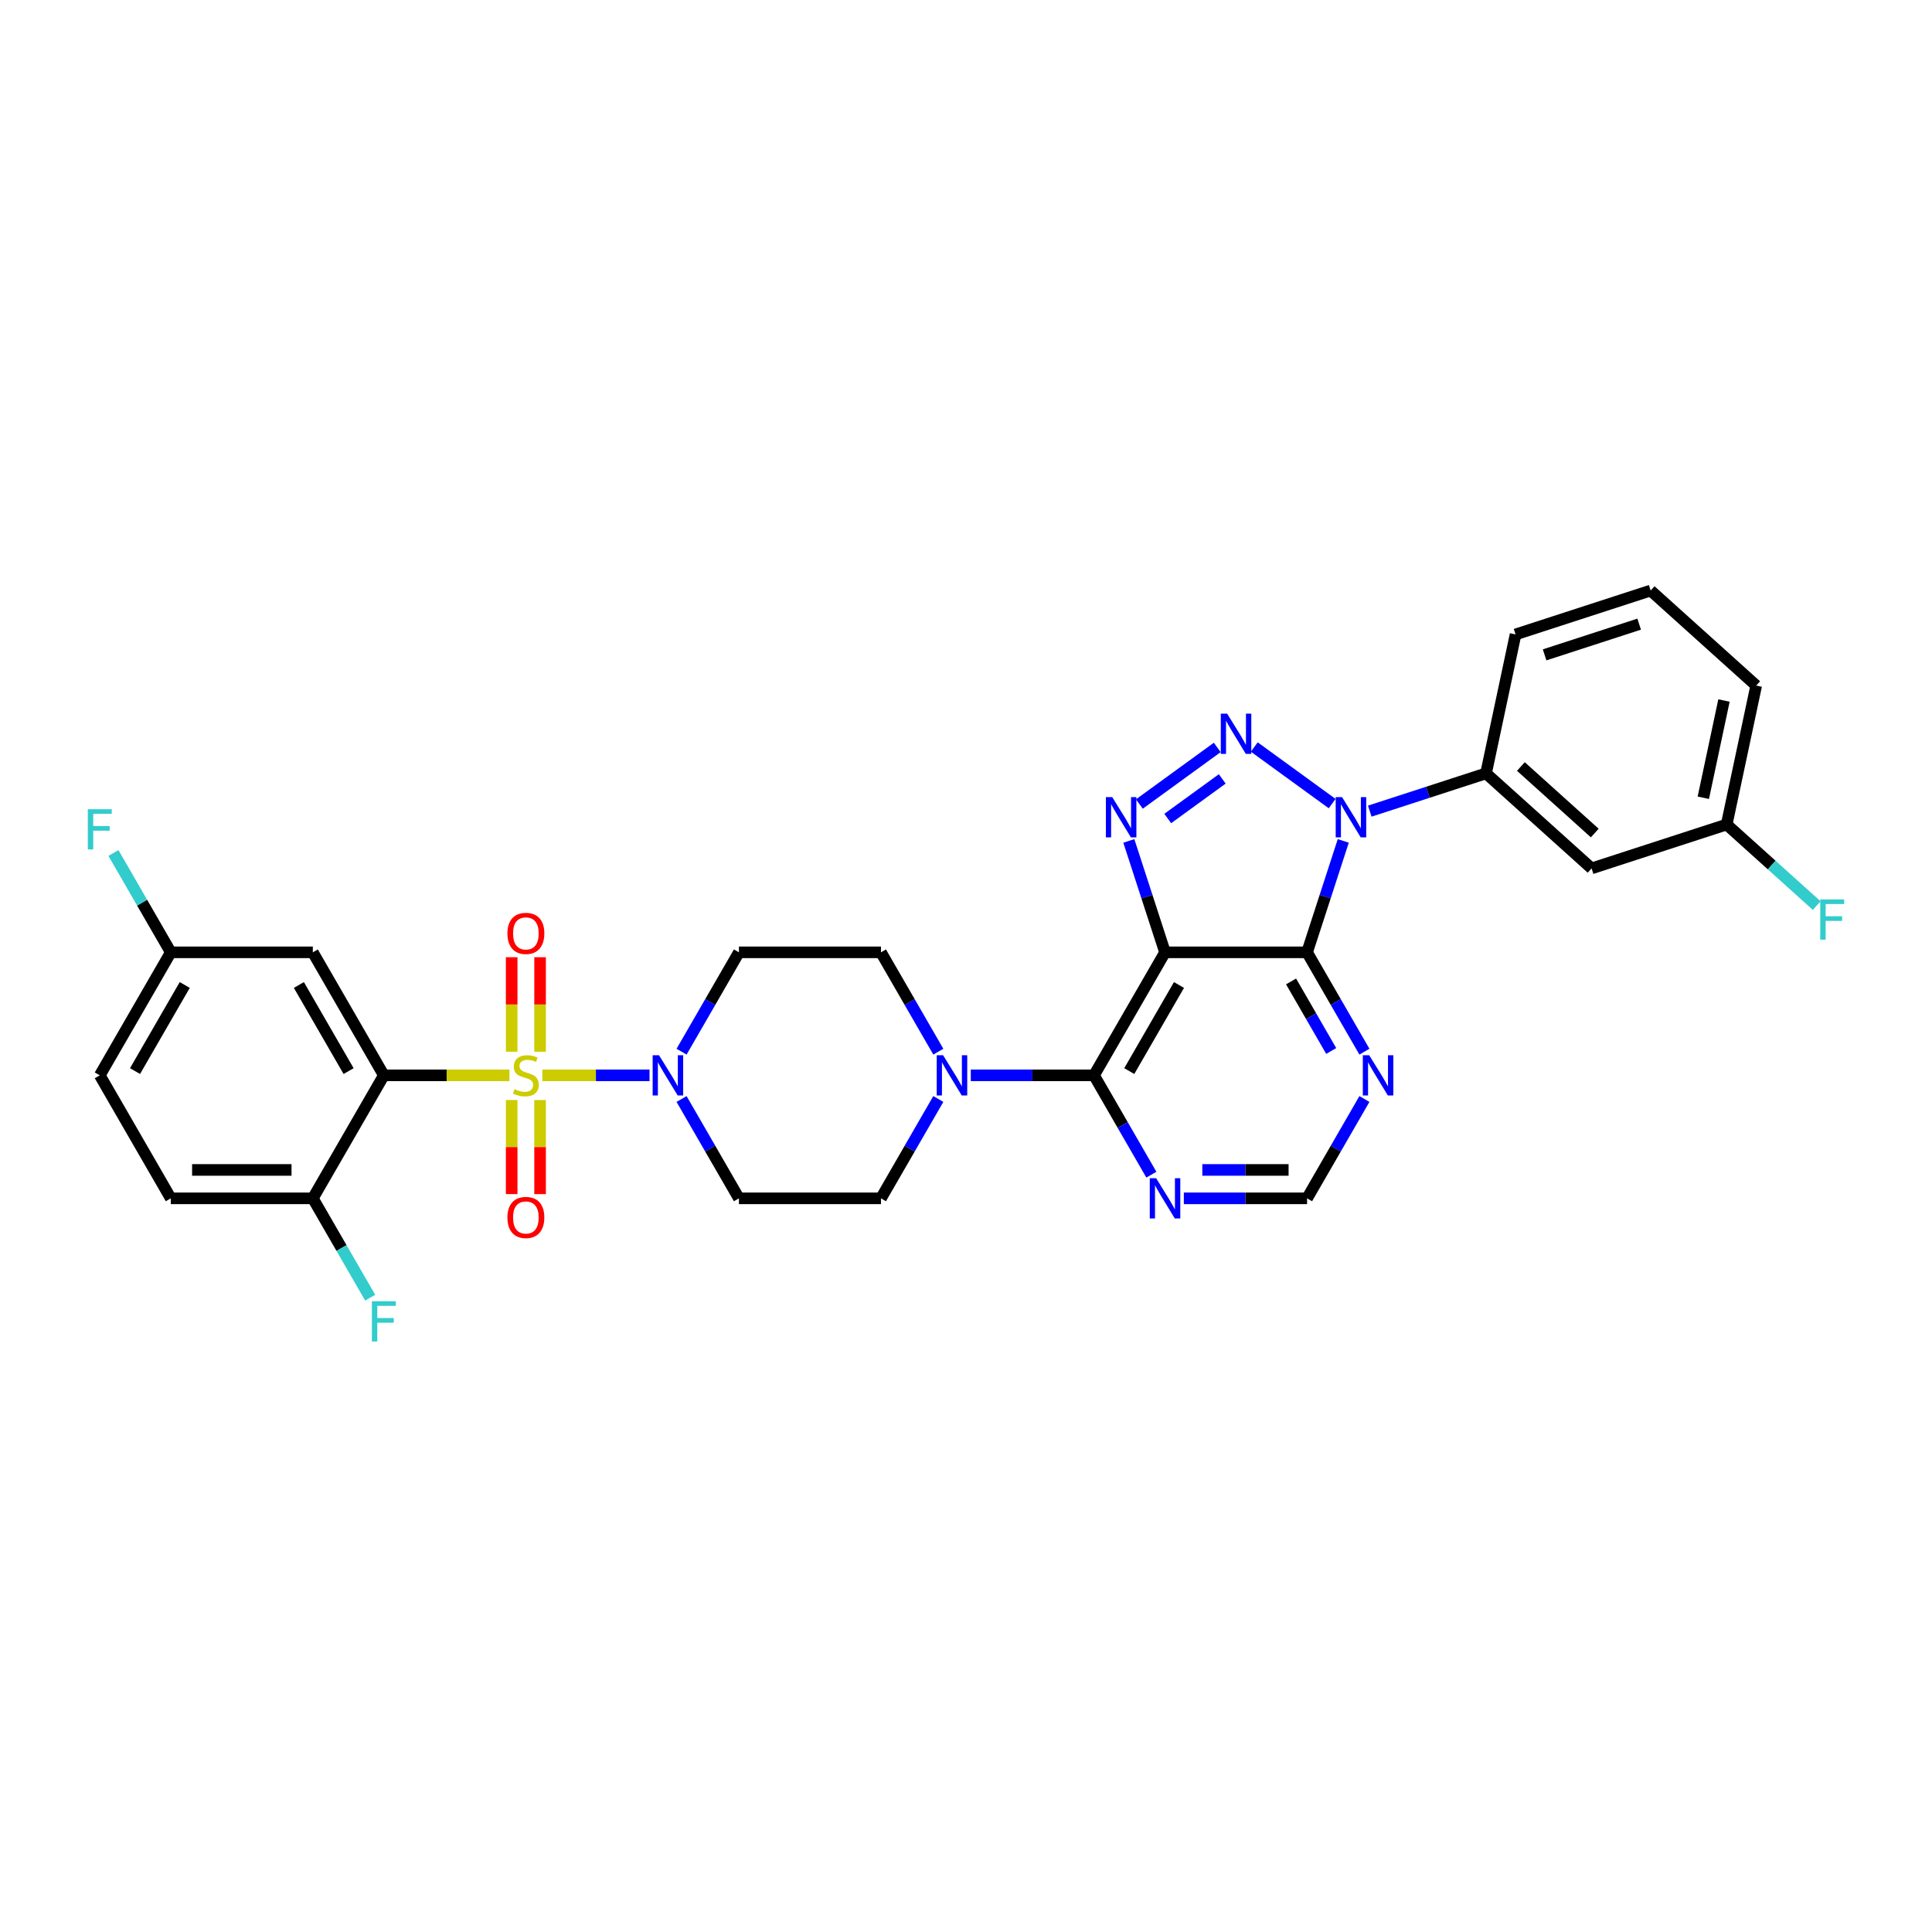 <?xml version='1.0' encoding='iso-8859-1'?>
<svg version='1.1' baseProfile='full'
              xmlns='http://www.w3.org/2000/svg'
                      xmlns:rdkit='http://www.rdkit.org/xml'
                      xmlns:xlink='http://www.w3.org/1999/xlink'
                  xml:space='preserve'
width='1000px' height='1000px' viewBox='0 0 1000 1000'>
<!-- END OF HEADER -->
<rect style='opacity:1.0;fill:#FFFFFF;stroke:none' width='1000' height='1000' x='0' y='0'> </rect>
<path class='bond-5' d='M 263.681,556.593 L 231.179,556.593' style='fill:none;fill-rule:evenodd;stroke:#CCCC00;stroke-width:6px;stroke-linecap:butt;stroke-linejoin:miter;stroke-opacity:1' />
<path class='bond-5' d='M 231.179,556.593 L 198.677,556.593' style='fill:none;fill-rule:evenodd;stroke:#000000;stroke-width:6px;stroke-linecap:butt;stroke-linejoin:miter;stroke-opacity:1' />
<path class='bond-7' d='M 280.707,556.593 L 308.448,556.593' style='fill:none;fill-rule:evenodd;stroke:#CCCC00;stroke-width:6px;stroke-linecap:butt;stroke-linejoin:miter;stroke-opacity:1' />
<path class='bond-7' d='M 308.448,556.593 L 336.19,556.593' style='fill:none;fill-rule:evenodd;stroke:#0000FF;stroke-width:6px;stroke-linecap:butt;stroke-linejoin:miter;stroke-opacity:1' />
<path class='bond-13' d='M 264.842,569.371 L 264.842,593.717' style='fill:none;fill-rule:evenodd;stroke:#CCCC00;stroke-width:6px;stroke-linecap:butt;stroke-linejoin:miter;stroke-opacity:1' />
<path class='bond-13' d='M 264.842,593.717 L 264.842,618.064' style='fill:none;fill-rule:evenodd;stroke:#FF0000;stroke-width:6px;stroke-linecap:butt;stroke-linejoin:miter;stroke-opacity:1' />
<path class='bond-13' d='M 279.546,569.371 L 279.546,593.717' style='fill:none;fill-rule:evenodd;stroke:#CCCC00;stroke-width:6px;stroke-linecap:butt;stroke-linejoin:miter;stroke-opacity:1' />
<path class='bond-13' d='M 279.546,593.717 L 279.546,618.064' style='fill:none;fill-rule:evenodd;stroke:#FF0000;stroke-width:6px;stroke-linecap:butt;stroke-linejoin:miter;stroke-opacity:1' />
<path class='bond-14' d='M 279.546,544.375 L 279.546,519.918' style='fill:none;fill-rule:evenodd;stroke:#CCCC00;stroke-width:6px;stroke-linecap:butt;stroke-linejoin:miter;stroke-opacity:1' />
<path class='bond-14' d='M 279.546,519.918 L 279.546,495.46' style='fill:none;fill-rule:evenodd;stroke:#FF0000;stroke-width:6px;stroke-linecap:butt;stroke-linejoin:miter;stroke-opacity:1' />
<path class='bond-14' d='M 264.842,544.375 L 264.842,519.918' style='fill:none;fill-rule:evenodd;stroke:#CCCC00;stroke-width:6px;stroke-linecap:butt;stroke-linejoin:miter;stroke-opacity:1' />
<path class='bond-14' d='M 264.842,519.918 L 264.842,495.46' style='fill:none;fill-rule:evenodd;stroke:#FF0000;stroke-width:6px;stroke-linecap:butt;stroke-linejoin:miter;stroke-opacity:1' />
<path class='bond-0' d='M 695.273,435.256 L 685.903,464.091' style='fill:none;fill-rule:evenodd;stroke:#0000FF;stroke-width:6px;stroke-linecap:butt;stroke-linejoin:miter;stroke-opacity:1' />
<path class='bond-0' d='M 685.903,464.091 L 676.534,492.926' style='fill:none;fill-rule:evenodd;stroke:#000000;stroke-width:6px;stroke-linecap:butt;stroke-linejoin:miter;stroke-opacity:1' />
<path class='bond-9' d='M 708.986,419.845 L 739.078,410.068' style='fill:none;fill-rule:evenodd;stroke:#0000FF;stroke-width:6px;stroke-linecap:butt;stroke-linejoin:miter;stroke-opacity:1' />
<path class='bond-9' d='M 739.078,410.068 L 769.17,400.29' style='fill:none;fill-rule:evenodd;stroke:#000000;stroke-width:6px;stroke-linecap:butt;stroke-linejoin:miter;stroke-opacity:1' />
<path class='bond-35' d='M 689.519,415.936 L 649.209,386.649' style='fill:none;fill-rule:evenodd;stroke:#0000FF;stroke-width:6px;stroke-linecap:butt;stroke-linejoin:miter;stroke-opacity:1' />
<path class='bond-1' d='M 630.042,386.868 L 589.733,416.155' style='fill:none;fill-rule:evenodd;stroke:#0000FF;stroke-width:6px;stroke-linecap:butt;stroke-linejoin:miter;stroke-opacity:1' />
<path class='bond-1' d='M 632.638,403.156 L 604.422,423.657' style='fill:none;fill-rule:evenodd;stroke:#0000FF;stroke-width:6px;stroke-linecap:butt;stroke-linejoin:miter;stroke-opacity:1' />
<path class='bond-2' d='M 603.018,492.926 L 566.26,556.593' style='fill:none;fill-rule:evenodd;stroke:#000000;stroke-width:6px;stroke-linecap:butt;stroke-linejoin:miter;stroke-opacity:1' />
<path class='bond-2' d='M 610.238,509.828 L 584.507,554.395' style='fill:none;fill-rule:evenodd;stroke:#000000;stroke-width:6px;stroke-linecap:butt;stroke-linejoin:miter;stroke-opacity:1' />
<path class='bond-3' d='M 603.018,492.926 L 676.534,492.926' style='fill:none;fill-rule:evenodd;stroke:#000000;stroke-width:6px;stroke-linecap:butt;stroke-linejoin:miter;stroke-opacity:1' />
<path class='bond-4' d='M 603.018,492.926 L 593.649,464.091' style='fill:none;fill-rule:evenodd;stroke:#000000;stroke-width:6px;stroke-linecap:butt;stroke-linejoin:miter;stroke-opacity:1' />
<path class='bond-4' d='M 593.649,464.091 L 584.28,435.256' style='fill:none;fill-rule:evenodd;stroke:#0000FF;stroke-width:6px;stroke-linecap:butt;stroke-linejoin:miter;stroke-opacity:1' />
<path class='bond-34' d='M 676.534,492.926 L 691.378,518.636' style='fill:none;fill-rule:evenodd;stroke:#000000;stroke-width:6px;stroke-linecap:butt;stroke-linejoin:miter;stroke-opacity:1' />
<path class='bond-34' d='M 691.378,518.636 L 706.221,544.346' style='fill:none;fill-rule:evenodd;stroke:#0000FF;stroke-width:6px;stroke-linecap:butt;stroke-linejoin:miter;stroke-opacity:1' />
<path class='bond-34' d='M 668.254,507.991 L 678.644,525.988' style='fill:none;fill-rule:evenodd;stroke:#000000;stroke-width:6px;stroke-linecap:butt;stroke-linejoin:miter;stroke-opacity:1' />
<path class='bond-34' d='M 678.644,525.988 L 689.035,543.984' style='fill:none;fill-rule:evenodd;stroke:#0000FF;stroke-width:6px;stroke-linecap:butt;stroke-linejoin:miter;stroke-opacity:1' />
<path class='bond-12' d='M 198.677,556.593 L 161.919,492.926' style='fill:none;fill-rule:evenodd;stroke:#000000;stroke-width:6px;stroke-linecap:butt;stroke-linejoin:miter;stroke-opacity:1' />
<path class='bond-12' d='M 180.43,554.395 L 154.7,509.828' style='fill:none;fill-rule:evenodd;stroke:#000000;stroke-width:6px;stroke-linecap:butt;stroke-linejoin:miter;stroke-opacity:1' />
<path class='bond-15' d='M 198.677,556.593 L 161.919,620.261' style='fill:none;fill-rule:evenodd;stroke:#000000;stroke-width:6px;stroke-linecap:butt;stroke-linejoin:miter;stroke-opacity:1' />
<path class='bond-6' d='M 566.26,556.593 L 534.368,556.593' style='fill:none;fill-rule:evenodd;stroke:#000000;stroke-width:6px;stroke-linecap:butt;stroke-linejoin:miter;stroke-opacity:1' />
<path class='bond-6' d='M 534.368,556.593 L 502.477,556.593' style='fill:none;fill-rule:evenodd;stroke:#0000FF;stroke-width:6px;stroke-linecap:butt;stroke-linejoin:miter;stroke-opacity:1' />
<path class='bond-11' d='M 566.26,556.593 L 581.103,582.303' style='fill:none;fill-rule:evenodd;stroke:#000000;stroke-width:6px;stroke-linecap:butt;stroke-linejoin:miter;stroke-opacity:1' />
<path class='bond-11' d='M 581.103,582.303 L 595.947,608.013' style='fill:none;fill-rule:evenodd;stroke:#0000FF;stroke-width:6px;stroke-linecap:butt;stroke-linejoin:miter;stroke-opacity:1' />
<path class='bond-16' d='M 352.782,568.841 L 367.625,594.551' style='fill:none;fill-rule:evenodd;stroke:#0000FF;stroke-width:6px;stroke-linecap:butt;stroke-linejoin:miter;stroke-opacity:1' />
<path class='bond-16' d='M 367.625,594.551 L 382.469,620.261' style='fill:none;fill-rule:evenodd;stroke:#000000;stroke-width:6px;stroke-linecap:butt;stroke-linejoin:miter;stroke-opacity:1' />
<path class='bond-17' d='M 352.782,544.346 L 367.625,518.636' style='fill:none;fill-rule:evenodd;stroke:#0000FF;stroke-width:6px;stroke-linecap:butt;stroke-linejoin:miter;stroke-opacity:1' />
<path class='bond-17' d='M 367.625,518.636 L 382.469,492.926' style='fill:none;fill-rule:evenodd;stroke:#000000;stroke-width:6px;stroke-linecap:butt;stroke-linejoin:miter;stroke-opacity:1' />
<path class='bond-8' d='M 485.672,544.346 L 470.828,518.636' style='fill:none;fill-rule:evenodd;stroke:#0000FF;stroke-width:6px;stroke-linecap:butt;stroke-linejoin:miter;stroke-opacity:1' />
<path class='bond-8' d='M 470.828,518.636 L 455.985,492.926' style='fill:none;fill-rule:evenodd;stroke:#000000;stroke-width:6px;stroke-linecap:butt;stroke-linejoin:miter;stroke-opacity:1' />
<path class='bond-32' d='M 485.672,568.841 L 470.828,594.551' style='fill:none;fill-rule:evenodd;stroke:#0000FF;stroke-width:6px;stroke-linecap:butt;stroke-linejoin:miter;stroke-opacity:1' />
<path class='bond-32' d='M 470.828,594.551 L 455.985,620.261' style='fill:none;fill-rule:evenodd;stroke:#000000;stroke-width:6px;stroke-linecap:butt;stroke-linejoin:miter;stroke-opacity:1' />
<path class='bond-18' d='M 769.17,400.29 L 823.804,449.482' style='fill:none;fill-rule:evenodd;stroke:#000000;stroke-width:6px;stroke-linecap:butt;stroke-linejoin:miter;stroke-opacity:1' />
<path class='bond-18' d='M 787.204,396.742 L 825.447,431.177' style='fill:none;fill-rule:evenodd;stroke:#000000;stroke-width:6px;stroke-linecap:butt;stroke-linejoin:miter;stroke-opacity:1' />
<path class='bond-29' d='M 769.17,400.29 L 784.455,328.38' style='fill:none;fill-rule:evenodd;stroke:#000000;stroke-width:6px;stroke-linecap:butt;stroke-linejoin:miter;stroke-opacity:1' />
<path class='bond-10' d='M 706.221,568.841 L 691.378,594.551' style='fill:none;fill-rule:evenodd;stroke:#0000FF;stroke-width:6px;stroke-linecap:butt;stroke-linejoin:miter;stroke-opacity:1' />
<path class='bond-10' d='M 691.378,594.551 L 676.534,620.261' style='fill:none;fill-rule:evenodd;stroke:#000000;stroke-width:6px;stroke-linecap:butt;stroke-linejoin:miter;stroke-opacity:1' />
<path class='bond-19' d='M 612.751,620.261 L 644.643,620.261' style='fill:none;fill-rule:evenodd;stroke:#0000FF;stroke-width:6px;stroke-linecap:butt;stroke-linejoin:miter;stroke-opacity:1' />
<path class='bond-19' d='M 644.643,620.261 L 676.534,620.261' style='fill:none;fill-rule:evenodd;stroke:#000000;stroke-width:6px;stroke-linecap:butt;stroke-linejoin:miter;stroke-opacity:1' />
<path class='bond-19' d='M 622.319,605.557 L 644.643,605.557' style='fill:none;fill-rule:evenodd;stroke:#0000FF;stroke-width:6px;stroke-linecap:butt;stroke-linejoin:miter;stroke-opacity:1' />
<path class='bond-19' d='M 644.643,605.557 L 666.967,605.557' style='fill:none;fill-rule:evenodd;stroke:#000000;stroke-width:6px;stroke-linecap:butt;stroke-linejoin:miter;stroke-opacity:1' />
<path class='bond-23' d='M 161.919,492.926 L 88.403,492.926' style='fill:none;fill-rule:evenodd;stroke:#000000;stroke-width:6px;stroke-linecap:butt;stroke-linejoin:miter;stroke-opacity:1' />
<path class='bond-22' d='M 161.919,620.261 L 88.403,620.261' style='fill:none;fill-rule:evenodd;stroke:#000000;stroke-width:6px;stroke-linecap:butt;stroke-linejoin:miter;stroke-opacity:1' />
<path class='bond-22' d='M 150.892,605.557 L 99.43,605.557' style='fill:none;fill-rule:evenodd;stroke:#000000;stroke-width:6px;stroke-linecap:butt;stroke-linejoin:miter;stroke-opacity:1' />
<path class='bond-25' d='M 161.919,620.261 L 176.763,645.97' style='fill:none;fill-rule:evenodd;stroke:#000000;stroke-width:6px;stroke-linecap:butt;stroke-linejoin:miter;stroke-opacity:1' />
<path class='bond-25' d='M 176.763,645.97 L 191.606,671.68' style='fill:none;fill-rule:evenodd;stroke:#33CCCC;stroke-width:6px;stroke-linecap:butt;stroke-linejoin:miter;stroke-opacity:1' />
<path class='bond-21' d='M 382.469,620.261 L 455.985,620.261' style='fill:none;fill-rule:evenodd;stroke:#000000;stroke-width:6px;stroke-linecap:butt;stroke-linejoin:miter;stroke-opacity:1' />
<path class='bond-20' d='M 382.469,492.926 L 455.985,492.926' style='fill:none;fill-rule:evenodd;stroke:#000000;stroke-width:6px;stroke-linecap:butt;stroke-linejoin:miter;stroke-opacity:1' />
<path class='bond-24' d='M 823.804,449.482 L 893.722,426.764' style='fill:none;fill-rule:evenodd;stroke:#000000;stroke-width:6px;stroke-linecap:butt;stroke-linejoin:miter;stroke-opacity:1' />
<path class='bond-26' d='M 88.403,620.261 L 51.645,556.593' style='fill:none;fill-rule:evenodd;stroke:#000000;stroke-width:6px;stroke-linecap:butt;stroke-linejoin:miter;stroke-opacity:1' />
<path class='bond-27' d='M 88.403,492.926 L 73.559,467.217' style='fill:none;fill-rule:evenodd;stroke:#000000;stroke-width:6px;stroke-linecap:butt;stroke-linejoin:miter;stroke-opacity:1' />
<path class='bond-27' d='M 73.559,467.217 L 58.716,441.507' style='fill:none;fill-rule:evenodd;stroke:#33CCCC;stroke-width:6px;stroke-linecap:butt;stroke-linejoin:miter;stroke-opacity:1' />
<path class='bond-33' d='M 88.403,492.926 L 51.645,556.593' style='fill:none;fill-rule:evenodd;stroke:#000000;stroke-width:6px;stroke-linecap:butt;stroke-linejoin:miter;stroke-opacity:1' />
<path class='bond-33' d='M 95.623,509.828 L 69.892,554.395' style='fill:none;fill-rule:evenodd;stroke:#000000;stroke-width:6px;stroke-linecap:butt;stroke-linejoin:miter;stroke-opacity:1' />
<path class='bond-28' d='M 893.722,426.764 L 917.025,447.746' style='fill:none;fill-rule:evenodd;stroke:#000000;stroke-width:6px;stroke-linecap:butt;stroke-linejoin:miter;stroke-opacity:1' />
<path class='bond-28' d='M 917.025,447.746 L 940.327,468.728' style='fill:none;fill-rule:evenodd;stroke:#33CCCC;stroke-width:6px;stroke-linecap:butt;stroke-linejoin:miter;stroke-opacity:1' />
<path class='bond-36' d='M 893.722,426.764 L 909.007,354.855' style='fill:none;fill-rule:evenodd;stroke:#000000;stroke-width:6px;stroke-linecap:butt;stroke-linejoin:miter;stroke-opacity:1' />
<path class='bond-36' d='M 881.633,412.921 L 892.332,362.584' style='fill:none;fill-rule:evenodd;stroke:#000000;stroke-width:6px;stroke-linecap:butt;stroke-linejoin:miter;stroke-opacity:1' />
<path class='bond-30' d='M 784.455,328.38 L 854.374,305.662' style='fill:none;fill-rule:evenodd;stroke:#000000;stroke-width:6px;stroke-linecap:butt;stroke-linejoin:miter;stroke-opacity:1' />
<path class='bond-30' d='M 799.487,338.956 L 848.429,323.054' style='fill:none;fill-rule:evenodd;stroke:#000000;stroke-width:6px;stroke-linecap:butt;stroke-linejoin:miter;stroke-opacity:1' />
<path class='bond-31' d='M 854.374,305.662 L 909.007,354.855' style='fill:none;fill-rule:evenodd;stroke:#000000;stroke-width:6px;stroke-linecap:butt;stroke-linejoin:miter;stroke-opacity:1' />
<path  class='atom-0' d='M 266.313 563.739
Q 266.548 563.827, 267.518 564.239
Q 268.489 564.651, 269.547 564.915
Q 270.635 565.151, 271.694 565.151
Q 273.664 565.151, 274.811 564.21
Q 275.958 563.239, 275.958 561.563
Q 275.958 560.416, 275.37 559.711
Q 274.811 559.005, 273.929 558.622
Q 273.047 558.24, 271.576 557.799
Q 269.724 557.24, 268.606 556.711
Q 267.518 556.182, 266.724 555.064
Q 265.96 553.947, 265.96 552.065
Q 265.96 549.448, 267.724 547.83
Q 269.518 546.213, 273.047 546.213
Q 275.458 546.213, 278.193 547.36
L 277.517 549.624
Q 275.017 548.595, 273.135 548.595
Q 271.106 548.595, 269.988 549.448
Q 268.871 550.271, 268.9 551.712
Q 268.9 552.829, 269.459 553.506
Q 270.047 554.182, 270.871 554.564
Q 271.723 554.947, 273.135 555.388
Q 275.017 555.976, 276.134 556.564
Q 277.252 557.152, 278.046 558.358
Q 278.869 559.534, 278.869 561.563
Q 278.869 564.445, 276.928 566.004
Q 275.017 567.533, 271.812 567.533
Q 269.959 567.533, 268.548 567.121
Q 267.165 566.739, 265.519 566.062
L 266.313 563.739
' fill='#CCCC00'/>
<path  class='atom-1' d='M 694.65 412.598
L 701.472 423.626
Q 702.149 424.714, 703.237 426.684
Q 704.325 428.654, 704.384 428.772
L 704.384 412.598
L 707.148 412.598
L 707.148 433.418
L 704.295 433.418
L 696.973 421.361
Q 696.12 419.95, 695.209 418.332
Q 694.327 416.715, 694.062 416.215
L 694.062 433.418
L 691.356 433.418
L 691.356 412.598
L 694.65 412.598
' fill='#0000FF'/>
<path  class='atom-2' d='M 635.174 369.386
L 641.996 380.414
Q 642.673 381.502, 643.761 383.472
Q 644.849 385.442, 644.908 385.56
L 644.908 369.386
L 647.672 369.386
L 647.672 390.206
L 644.819 390.206
L 637.497 378.149
Q 636.644 376.738, 635.733 375.121
Q 634.85 373.503, 634.586 373.003
L 634.586 390.206
L 631.88 390.206
L 631.88 369.386
L 635.174 369.386
' fill='#0000FF'/>
<path  class='atom-5' d='M 575.698 412.598
L 582.52 423.626
Q 583.197 424.714, 584.285 426.684
Q 585.373 428.654, 585.431 428.772
L 585.431 412.598
L 588.196 412.598
L 588.196 433.418
L 585.343 433.418
L 578.021 421.361
Q 577.168 419.95, 576.257 418.332
Q 575.374 416.715, 575.11 416.215
L 575.11 433.418
L 572.404 433.418
L 572.404 412.598
L 575.698 412.598
' fill='#0000FF'/>
<path  class='atom-8' d='M 341.108 546.183
L 347.931 557.211
Q 348.607 558.299, 349.695 560.269
Q 350.783 562.239, 350.842 562.357
L 350.842 546.183
L 353.606 546.183
L 353.606 567.003
L 350.754 567.003
L 343.431 554.947
Q 342.579 553.535, 341.667 551.918
Q 340.785 550.3, 340.52 549.8
L 340.52 567.003
L 337.815 567.003
L 337.815 546.183
L 341.108 546.183
' fill='#0000FF'/>
<path  class='atom-9' d='M 488.141 546.183
L 494.963 557.211
Q 495.64 558.299, 496.728 560.269
Q 497.816 562.239, 497.875 562.357
L 497.875 546.183
L 500.639 546.183
L 500.639 567.003
L 497.786 567.003
L 490.464 554.947
Q 489.611 553.535, 488.7 551.918
Q 487.818 550.3, 487.553 549.8
L 487.553 567.003
L 484.848 567.003
L 484.848 546.183
L 488.141 546.183
' fill='#0000FF'/>
<path  class='atom-11' d='M 708.69 546.183
L 715.513 557.211
Q 716.189 558.299, 717.277 560.269
Q 718.365 562.239, 718.424 562.357
L 718.424 546.183
L 721.188 546.183
L 721.188 567.003
L 718.336 567.003
L 711.013 554.947
Q 710.161 553.535, 709.249 551.918
Q 708.367 550.3, 708.102 549.8
L 708.102 567.003
L 705.397 567.003
L 705.397 546.183
L 708.69 546.183
' fill='#0000FF'/>
<path  class='atom-12' d='M 598.416 609.851
L 605.238 620.878
Q 605.914 621.966, 607.002 623.936
Q 608.09 625.907, 608.149 626.024
L 608.149 609.851
L 610.914 609.851
L 610.914 630.67
L 608.061 630.67
L 600.739 618.614
Q 599.886 617.202, 598.974 615.585
Q 598.092 613.968, 597.828 613.468
L 597.828 630.67
L 595.122 630.67
L 595.122 609.851
L 598.416 609.851
' fill='#0000FF'/>
<path  class='atom-14' d='M 262.637 630.169
Q 262.637 625.17, 265.107 622.376
Q 267.577 619.582, 272.194 619.582
Q 276.811 619.582, 279.281 622.376
Q 281.751 625.17, 281.751 630.169
Q 281.751 635.227, 279.251 638.108
Q 276.752 640.961, 272.194 640.961
Q 267.606 640.961, 265.107 638.108
Q 262.637 635.256, 262.637 630.169
M 272.194 638.608
Q 275.37 638.608, 277.075 636.491
Q 278.81 634.344, 278.81 630.169
Q 278.81 626.081, 277.075 624.023
Q 275.37 621.935, 272.194 621.935
Q 269.018 621.935, 267.283 623.993
Q 265.577 626.052, 265.577 630.169
Q 265.577 634.374, 267.283 636.491
Q 269.018 638.608, 272.194 638.608
' fill='#FF0000'/>
<path  class='atom-15' d='M 262.637 483.136
Q 262.637 478.137, 265.107 475.343
Q 267.577 472.549, 272.194 472.549
Q 276.811 472.549, 279.281 475.343
Q 281.751 478.137, 281.751 483.136
Q 281.751 488.194, 279.251 491.076
Q 276.752 493.928, 272.194 493.928
Q 267.606 493.928, 265.107 491.076
Q 262.637 488.223, 262.637 483.136
M 272.194 491.575
Q 275.37 491.575, 277.075 489.458
Q 278.81 487.312, 278.81 483.136
Q 278.81 479.048, 277.075 476.99
Q 275.37 474.902, 272.194 474.902
Q 269.018 474.902, 267.283 476.96
Q 265.577 479.019, 265.577 483.136
Q 265.577 487.341, 267.283 489.458
Q 269.018 491.575, 272.194 491.575
' fill='#FF0000'/>
<path  class='atom-26' d='M 192.487 673.518
L 204.868 673.518
L 204.868 675.9
L 195.281 675.9
L 195.281 682.222
L 203.809 682.222
L 203.809 684.633
L 195.281 684.633
L 195.281 694.338
L 192.487 694.338
L 192.487 673.518
' fill='#33CCCC'/>
<path  class='atom-28' d='M 45.455 418.849
L 57.835 418.849
L 57.835 421.231
L 48.248 421.231
L 48.248 427.554
L 56.776 427.554
L 56.776 429.965
L 48.248 429.965
L 48.248 439.669
L 45.455 439.669
L 45.455 418.849
' fill='#33CCCC'/>
<path  class='atom-29' d='M 942.165 465.547
L 954.545 465.547
L 954.545 467.929
L 944.959 467.929
L 944.959 474.251
L 953.487 474.251
L 953.487 476.662
L 944.959 476.662
L 944.959 486.366
L 942.165 486.366
L 942.165 465.547
' fill='#33CCCC'/>
</svg>
